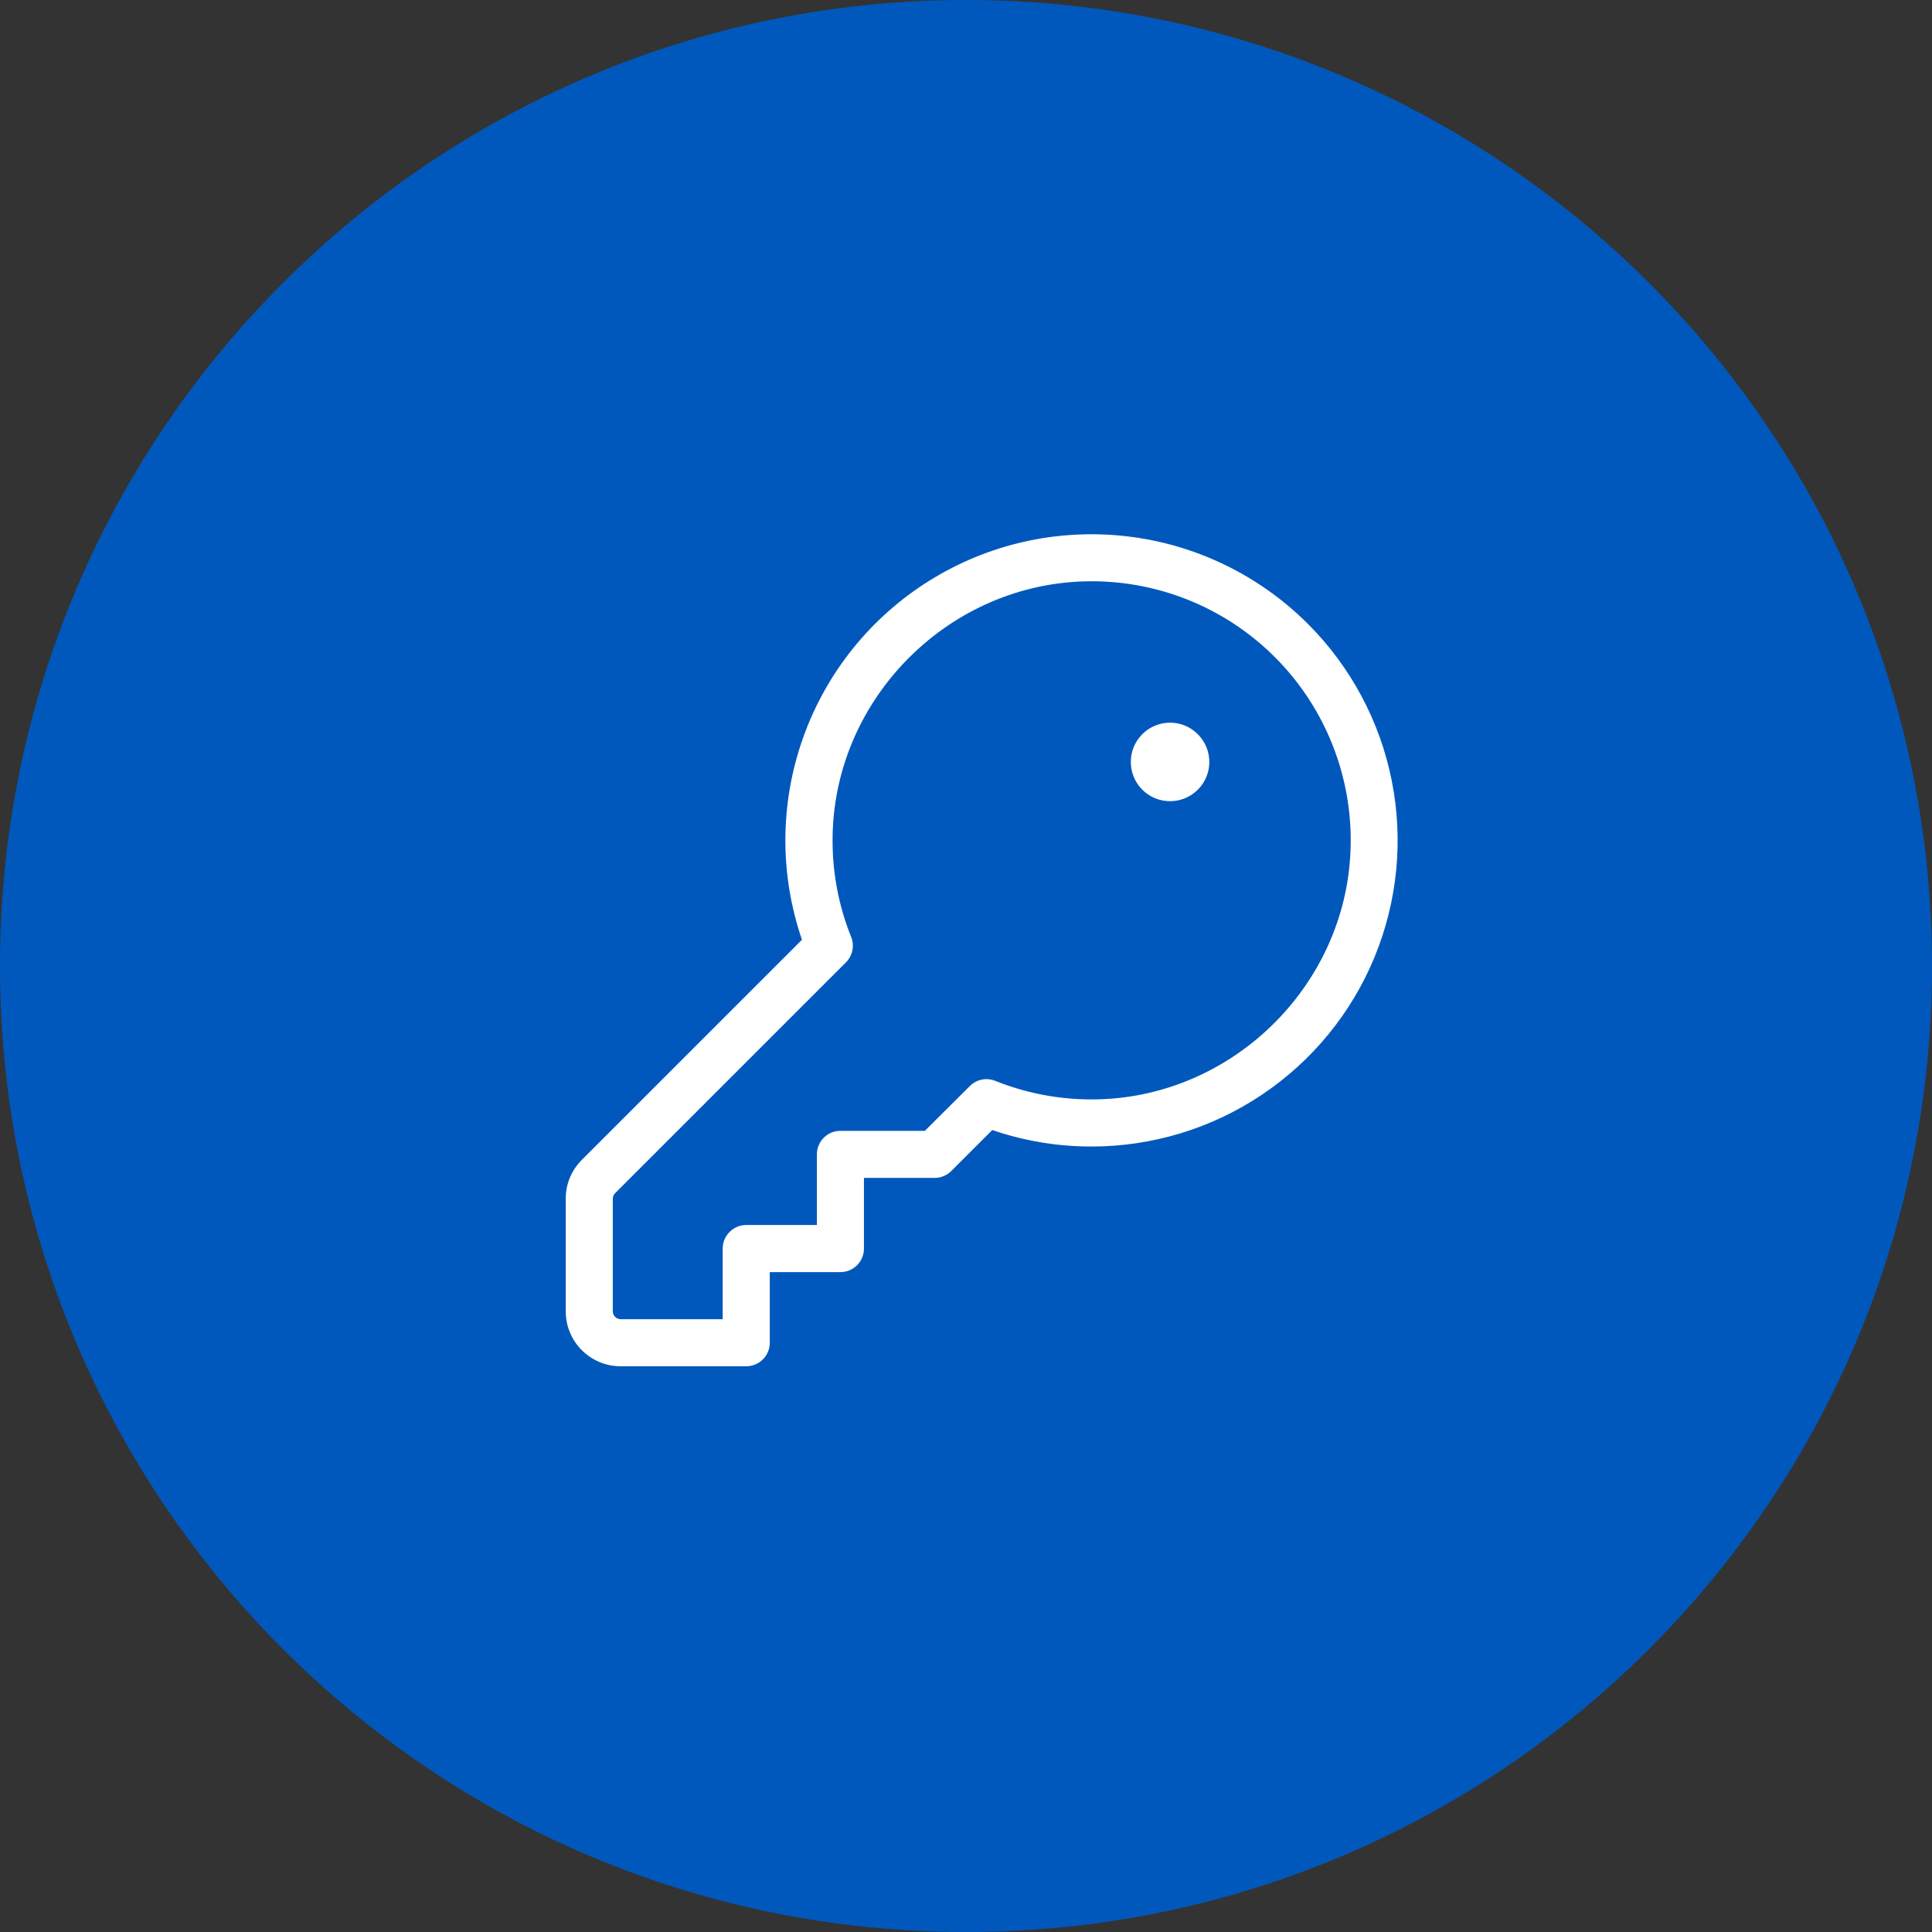 <?xml version="1.0" encoding="UTF-8"?> <svg xmlns="http://www.w3.org/2000/svg" width="50" height="50" viewBox="0 0 50 50" fill="none"><rect x="0" y="0" width="50" height="50" fill="#333333" stroke="none"/><g clip-path="url(#clip0_65_2)"><path d="M25 50C38.807 50 50 38.807 50 25C50 11.193 38.807 0 25 0C11.193 0 0 11.193 0 25C0 38.807 11.193 50 25 50Z" fill="#0058BC"></path><path d="M33.851 16.149C32.585 14.882 30.927 14.081 29.148 13.878C27.369 13.674 25.573 14.079 24.054 15.027C22.534 15.975 21.381 17.41 20.782 19.098C20.183 20.786 20.173 22.627 20.755 24.321L15.057 30.018C14.925 30.15 14.82 30.307 14.748 30.479C14.677 30.652 14.64 30.837 14.641 31.024V33.938C14.641 34.315 14.79 34.676 15.057 34.943C15.324 35.21 15.685 35.359 16.062 35.359H19.312C19.474 35.359 19.629 35.295 19.743 35.181C19.858 35.067 19.922 34.912 19.922 34.75V32.922H21.75C21.912 32.922 22.067 32.858 22.181 32.743C22.295 32.629 22.359 32.474 22.359 32.312V30.484H24.188C24.349 30.484 24.504 30.42 24.618 30.306L25.68 29.245C26.507 29.529 27.375 29.673 28.25 29.672H28.26C29.826 29.67 31.356 29.204 32.657 28.332C33.958 27.461 34.972 26.224 35.57 24.777C36.168 23.33 36.324 21.738 36.018 20.202C35.712 18.667 34.958 17.256 33.851 16.149ZM34.953 21.969C34.839 25.54 31.838 28.449 28.262 28.453C27.41 28.455 26.565 28.294 25.773 27.979C25.661 27.93 25.536 27.916 25.416 27.939C25.296 27.962 25.185 28.02 25.099 28.107L23.935 29.266H21.75C21.588 29.266 21.433 29.33 21.319 29.444C21.205 29.558 21.141 29.713 21.141 29.875V31.703H19.312C19.151 31.703 18.996 31.767 18.882 31.882C18.767 31.996 18.703 32.151 18.703 32.312V34.141H16.062C16.009 34.141 15.957 34.119 15.919 34.081C15.881 34.043 15.859 33.991 15.859 33.938V31.024C15.859 30.97 15.88 30.919 15.918 30.881L21.893 24.906C21.98 24.819 22.038 24.708 22.061 24.588C22.084 24.468 22.07 24.343 22.021 24.231C21.705 23.439 21.544 22.594 21.547 21.742C21.547 18.166 24.46 15.165 28.03 15.047C28.947 15.016 29.861 15.174 30.715 15.511C31.569 15.848 32.344 16.357 32.993 17.006C33.642 17.655 34.151 18.43 34.488 19.284C34.825 20.138 34.984 21.052 34.953 21.969ZM31.297 19.719C31.297 19.92 31.237 20.116 31.126 20.283C31.014 20.45 30.855 20.58 30.67 20.657C30.484 20.734 30.28 20.754 30.083 20.715C29.886 20.676 29.705 20.579 29.563 20.437C29.421 20.295 29.324 20.114 29.285 19.917C29.246 19.72 29.266 19.516 29.343 19.33C29.42 19.145 29.55 18.986 29.717 18.874C29.884 18.763 30.08 18.703 30.281 18.703C30.551 18.703 30.809 18.81 30.999 19.001C31.19 19.191 31.297 19.449 31.297 19.719Z" fill="white"></path></g><defs><clipPath id="clip0_65_2"><rect width="50" height="50" fill="white"></rect></clipPath></defs></svg> 